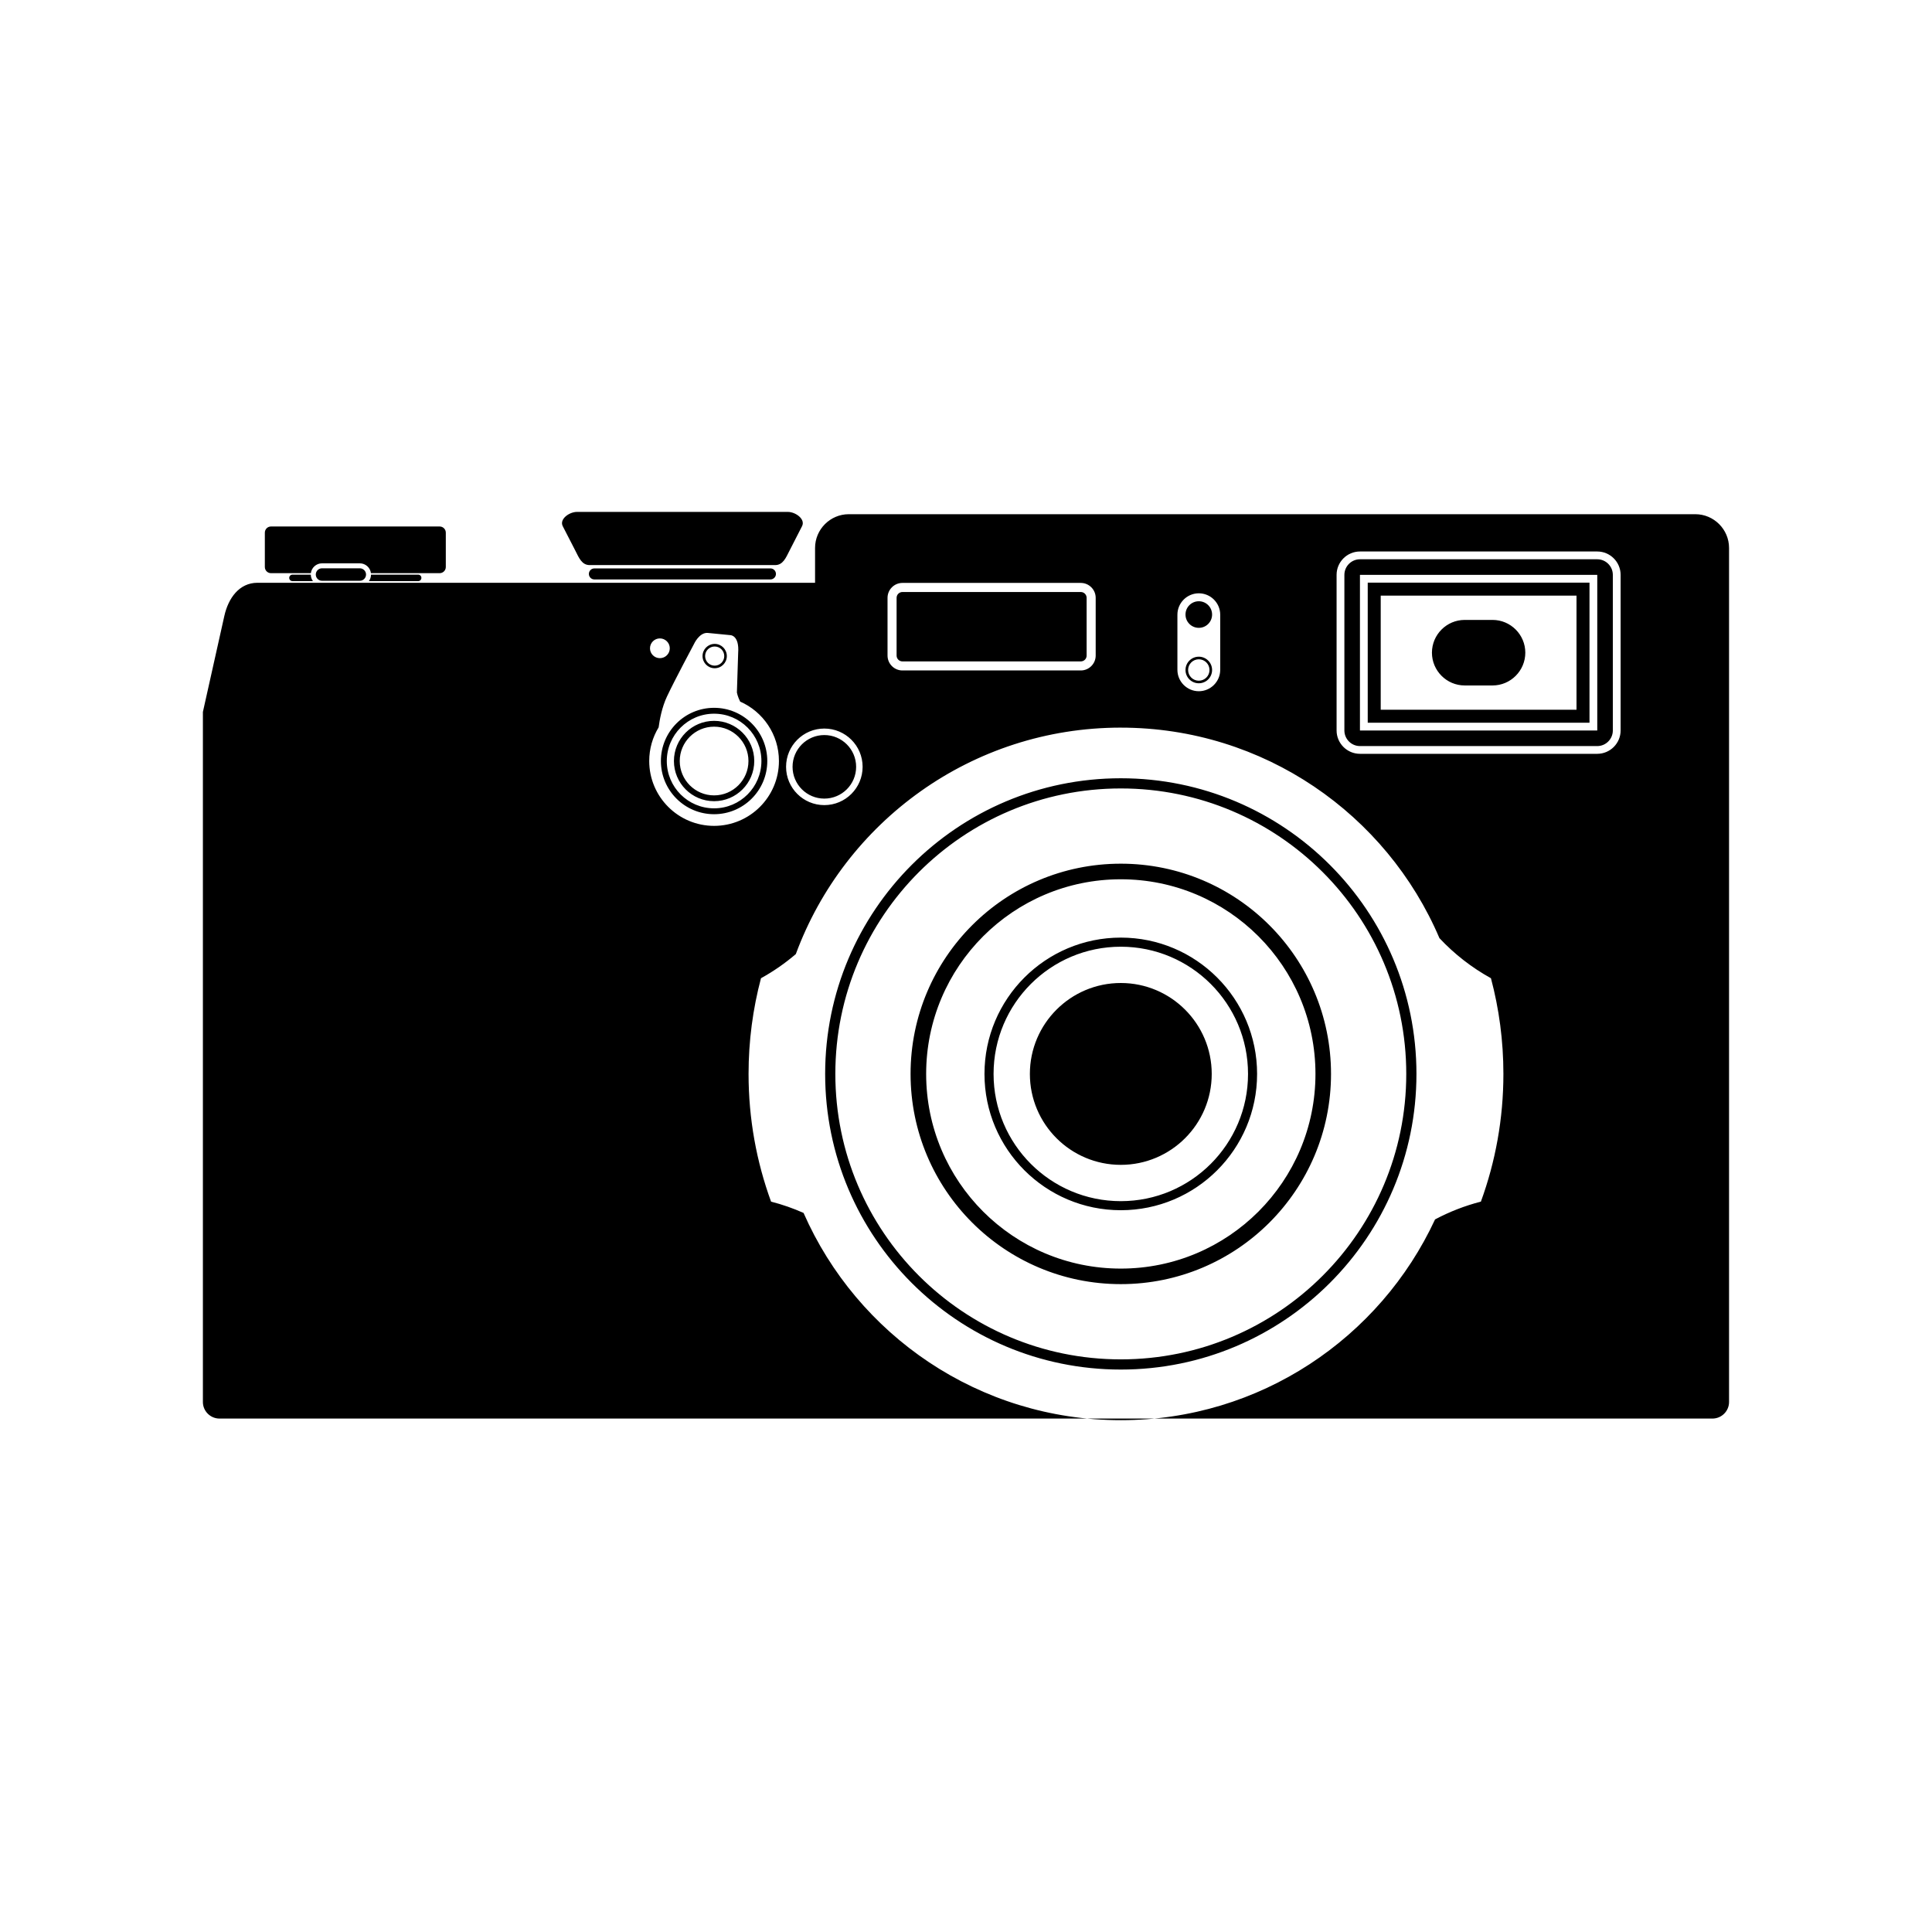 <?xml version="1.0" encoding="UTF-8"?>
<!-- The Best Svg Icon site in the world: iconSvg.co, Visit us! https://iconsvg.co -->
<svg fill="#000000" width="800px" height="800px" version="1.1" viewBox="144 144 512 512" xmlns="http://www.w3.org/2000/svg">
 <path d="m212.25 298.44h147.75v-9.234c0-4.918 4.019-8.938 8.938-8.938h224.34c4.914 0 8.938 4.019 8.938 8.938v226.34c0 2.414-1.977 4.387-4.398 4.387h-395.65c-2.422 0-4.398-1.977-4.398-4.387v-182.87l5.68-25.434c1.055-4.731 3.949-8.801 8.797-8.801zm17.086-3.836h10.02c0.906 0 1.648 0.746 1.648 1.652 0 0.91-0.742 1.656-1.648 1.656h-10.02c-0.91 0-1.648-0.746-1.648-1.656 0-0.906 0.734-1.652 1.648-1.652zm-13.516-11.078h44.691c0.902 0 1.633 0.73 1.633 1.633v9.109c0 0.898-0.73 1.629-1.633 1.629h-18.203c-0.18-1.465-1.438-2.609-2.953-2.609h-10.02c-1.516 0-2.777 1.145-2.953 2.609h-10.566c-0.898 0-1.629-0.73-1.629-1.629v-9.109c0-0.902 0.73-1.633 1.629-1.633zm5.691 12.758h4.852c0.012 0.641 0.215 1.238 0.57 1.723h-5.422c-0.473 0-0.863-0.387-0.863-0.863v-0.004c0-0.469 0.387-0.855 0.863-0.855zm20.812 0h12.496c0.48 0 0.855 0.387 0.855 0.855v0.004c0 0.473-0.379 0.863-0.855 0.863h-13.059c0.352-0.484 0.559-1.082 0.562-1.723zm54.594-16.625h55.852c2.082 0 4.731 1.934 3.785 3.777l-3.344 6.535c-0.941 1.844-1.715 3.785-3.785 3.785h-49.156c-2.07 0-2.836-1.926-3.777-3.785l-3.359-6.535c-0.938-1.848 1.703-3.777 3.789-3.777zm4.602 14.977h46.656c0.805 0 1.461 0.656 1.461 1.465 0 0.801-0.66 1.457-1.461 1.457h-46.656c-0.805 0-1.461-0.656-1.461-1.457 0-0.812 0.656-1.465 1.461-1.465zm81.637 3.844h47.266c2.172 0 3.949 1.777 3.949 3.949v15.305c0 2.172-1.777 3.945-3.949 3.945h-47.266c-2.172 0-3.949-1.773-3.949-3.945v-15.305c0-2.172 1.777-3.949 3.949-3.949zm0 2.41h47.266c0.855 0 1.547 0.691 1.547 1.543v15.305c0 0.852-0.691 1.543-1.547 1.543h-47.266c-0.848 0-1.547-0.691-1.547-1.543v-15.305c0-0.852 0.699-1.543 1.547-1.543zm78.539 0.344h0.004c3.125 0 5.672 2.543 5.672 5.668v14.609c0 3.125-2.551 5.672-5.672 5.672h-0.004c-3.117 0-5.668-2.551-5.668-5.672v-14.609c0-3.125 2.551-5.668 5.668-5.668zm0 2.106c1.949 0 3.523 1.578 3.523 3.523s-1.57 3.523-3.523 3.523c-1.945 0-3.523-1.578-3.523-3.523s1.578-3.523 3.523-3.523zm0 14.691c1.949 0 3.523 1.578 3.523 3.523 0 1.953-1.57 3.523-3.523 3.523-1.945 0-3.523-1.566-3.523-3.523 0-1.945 1.578-3.523 3.523-3.523zm0 0.691c1.57 0 2.836 1.27 2.836 2.832 0 1.57-1.266 2.84-2.836 2.84-1.566 0-2.832-1.27-2.832-2.84 0-1.562 1.266-2.832 2.832-2.832zm42.707-28.57h62.891c3.41 0 6.188 2.781 6.188 6.191v41.238c0 3.41-2.777 6.188-6.188 6.188h-62.891c-3.41 0-6.191-2.777-6.191-6.188v-41.238c0-3.41 2.781-6.191 6.191-6.191zm0 2.062h62.891c2.273 0 4.125 1.859 4.125 4.133v41.238c0 2.273-1.855 4.133-4.125 4.133h-62.891c-2.266 0-4.125-1.859-4.125-4.133v-41.238c0-2.273 1.859-4.133 4.125-4.133zm0 4.133h62.891v41.238h-62.891zm2.062 2.062h58.77v37.117h-58.77zm3.441 3.438h51.887v30.242h-51.887zm22.25 6.438h7.394c4.777 0 8.676 3.906 8.676 8.68 0 4.781-3.898 8.688-8.676 8.688h-7.394c-4.769 0-8.676-3.906-8.676-8.688 0-4.777 3.906-8.68 8.676-8.68zm-169.7 28.789c5.602 0 10.148 4.543 10.148 10.141 0 5.606-4.543 10.148-10.148 10.148-5.598 0-10.137-4.539-10.137-10.148 0-5.598 4.539-10.141 10.137-10.141zm0 1.723c4.656 0 8.43 3.773 8.43 8.418 0 4.656-3.773 8.422-8.43 8.422-4.644 0-8.418-3.769-8.418-8.422 0-4.644 3.773-8.418 8.418-8.418zm-22.309-8.867c6.051 2.656 10.281 8.711 10.281 15.742 0 9.492-7.691 17.191-17.184 17.191-9.492 0-17.191-7.699-17.191-17.191 0-3.258 0.91-6.312 2.492-8.914 0.258-1.965 0.867-5.324 2.223-8.195 2.066-4.383 7.141-13.879 7.141-13.879s1.379-3.09 3.613-2.957l6.098 0.598s2.352 0.074 2.004 4.719l-0.336 10.48s0.195 1.082 0.863 2.402zm-6.902 1.648c7.785 0 14.098 6.312 14.098 14.098s-6.312 14.098-14.098 14.098-14.098-6.312-14.098-14.098 6.312-14.098 14.098-14.098zm0 1.559c6.922 0 12.539 5.617 12.539 12.539s-5.617 12.539-12.539 12.539-12.535-5.617-12.535-12.539 5.613-12.539 12.535-12.539zm0 1.895c5.875 0 10.645 4.766 10.645 10.645s-4.769 10.645-10.645 10.645c-5.879 0-10.645-4.766-10.645-10.645s4.766-10.645 10.645-10.645zm0 1.543c5.023 0 9.105 4.082 9.105 9.105 0 5.023-4.082 9.105-9.105 9.105-5.023 0-9.105-4.082-9.105-9.105 0-5.023 4.082-9.105 9.105-9.105zm0.156-21.938c1.785 0 3.219 1.441 3.219 3.231 0 1.777-1.438 3.219-3.219 3.219-1.777 0-3.219-1.441-3.219-3.219 0-1.789 1.441-3.231 3.219-3.231zm0 0.691c1.406 0 2.535 1.133 2.535 2.539 0 1.402-1.129 2.535-2.535 2.535s-2.535-1.133-2.535-2.535c0-1.406 1.129-2.539 2.535-2.539zm-14.523-2.144c1.449 0 2.625 1.168 2.625 2.621 0 1.449-1.176 2.613-2.625 2.613-1.445 0-2.621-1.164-2.621-2.613s1.176-2.621 2.621-2.621zm122.15 23.645c37.906 0 70.449 22.988 84.438 55.785 3.949 4.219 8.555 7.809 13.652 10.625 2.152 8.086 3.301 16.59 3.301 25.355 0 11.895-2.109 23.281-5.965 33.848-4.273 1.094-8.34 2.691-12.148 4.715-14.566 31.406-46.375 53.203-83.281 53.203-37.578 0-69.875-22.586-84.07-54.922-2.754-1.223-5.644-2.238-8.613-2.996-3.859-10.566-5.965-21.949-5.965-33.848 0-8.766 1.148-17.27 3.293-25.355 3.301-1.82 6.394-3.969 9.23-6.398 12.93-35.035 46.602-60.016 86.125-60.016zm0 13.418c43.273 0 78.348 35.082 78.348 78.352 0 43.273-35.074 78.348-78.348 78.348s-78.352-35.074-78.352-78.348 35.082-78.352 78.352-78.352zm0 2.699c41.777 0 75.648 33.867 75.648 75.652 0 41.777-33.871 75.648-75.648 75.648-41.785 0-75.652-33.871-75.652-75.648 0-41.785 33.867-75.652 75.652-75.652zm0 19.938c30.77 0 55.707 24.945 55.707 55.715s-24.938 55.707-55.707 55.707c-30.773 0-55.715-24.938-55.715-55.707 0-30.773 24.945-55.715 55.715-55.715zm0 4.133c28.492 0 51.586 23.094 51.586 51.586 0 28.492-23.094 51.586-51.586 51.586-28.496 0-51.586-23.094-51.586-51.586 0-28.492 23.09-51.586 51.586-51.586zm0 15.457c19.945 0 36.117 16.184 36.117 36.129 0 19.945-16.172 36.117-36.117 36.117-19.949 0-36.129-16.172-36.129-36.117 0-19.945 16.176-36.129 36.129-36.129zm0 2.414c18.617 0 33.715 15.094 33.715 33.715 0 18.609-15.098 33.715-33.715 33.715-18.621 0-33.719-15.105-33.719-33.715 0-18.621 15.098-33.715 33.719-33.715zm0 9.617c13.297 0 24.094 10.793 24.094 24.098 0 13.297-10.797 24.094-24.094 24.094-13.305 0-24.098-10.797-24.098-24.094 0-13.305 10.793-24.098 24.098-24.098z" fill-rule="evenodd"/>
</svg>